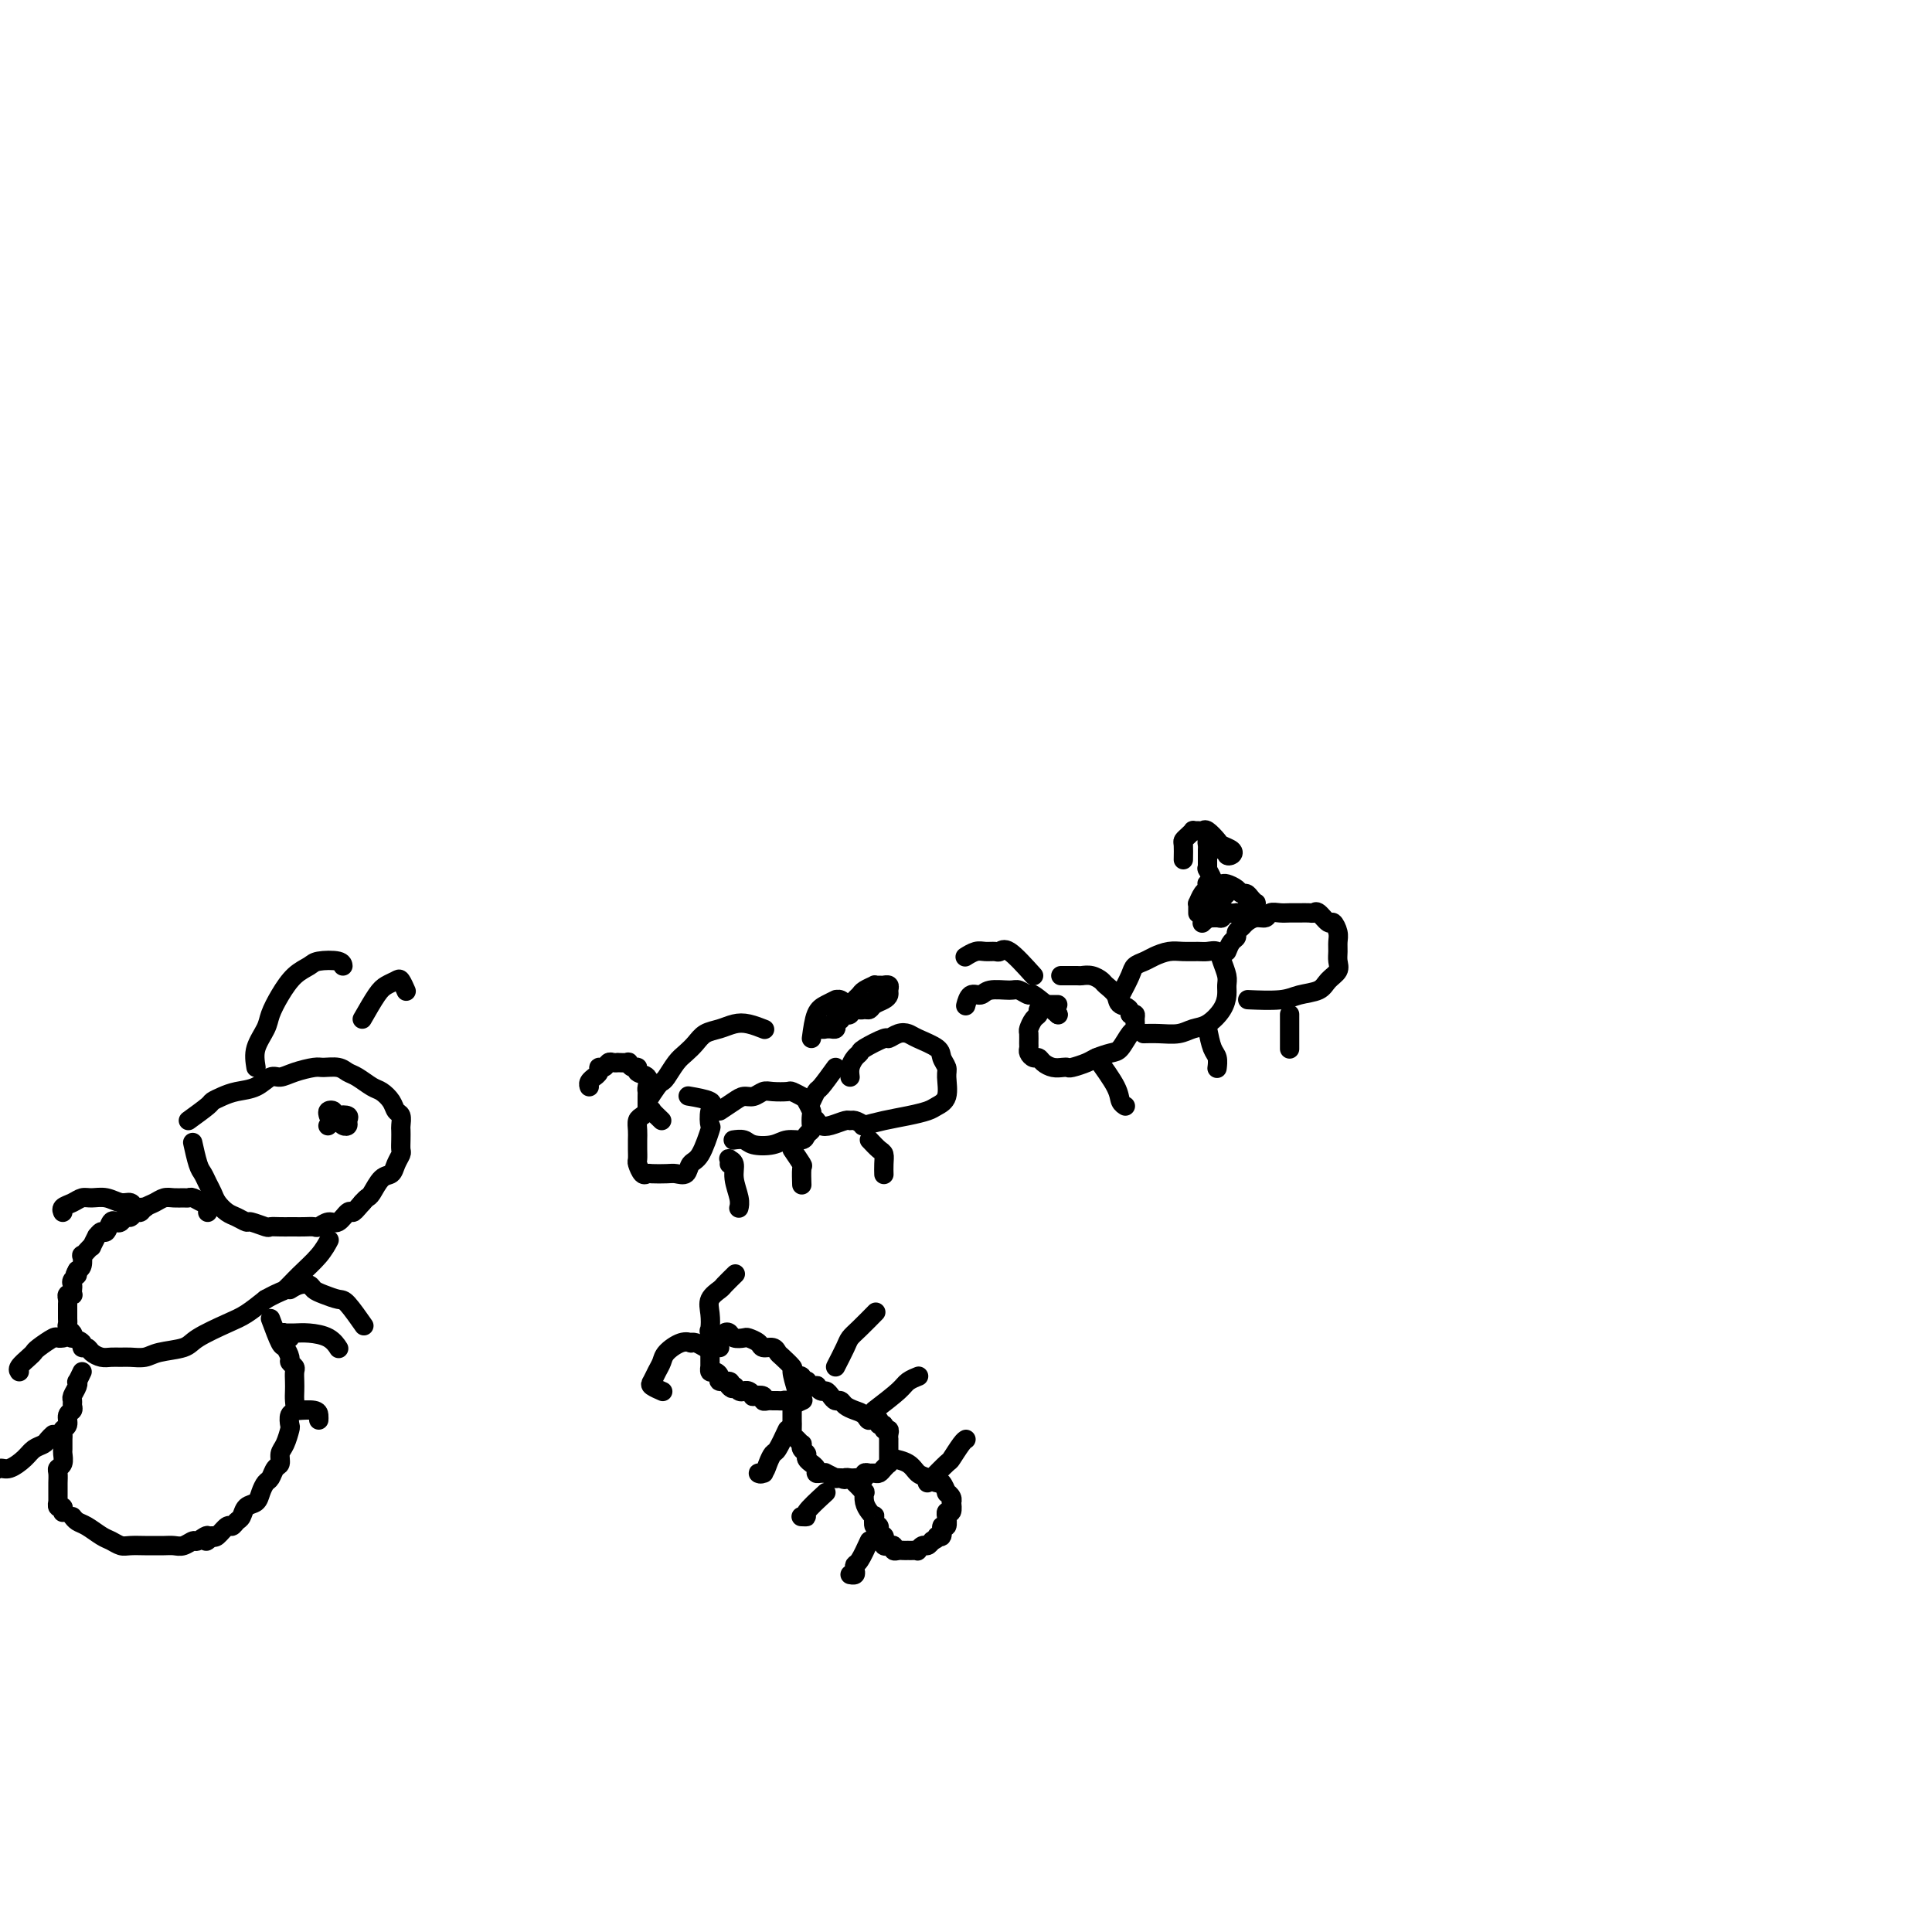 <svg viewBox='0 0 400 400' version='1.1' xmlns='http://www.w3.org/2000/svg' xmlns:xlink='http://www.w3.org/1999/xlink'><g fill='none' stroke='#000000' stroke-width='4' stroke-linecap='round' stroke-linejoin='round'><path d='M134,230c-0.004,-1.170 -0.009,-2.341 0,-3c0.009,-0.659 0.031,-0.808 0,-1c-0.031,-0.192 -0.116,-0.429 0,-1c0.116,-0.571 0.433,-1.477 0,-2c-0.433,-0.523 -1.617,-0.662 -2,-1c-0.383,-0.338 0.033,-0.875 0,-1c-0.033,-0.125 -0.516,0.163 -1,0c-0.484,-0.163 -0.970,-0.775 -1,-1c-0.030,-0.225 0.395,-0.061 0,0c-0.395,0.061 -1.611,0.020 -2,0c-0.389,-0.020 0.049,-0.020 0,0c-0.049,0.020 -0.587,0.061 -1,0c-0.413,-0.061 -0.703,-0.223 -1,0c-0.297,0.223 -0.600,0.829 -1,1c-0.400,0.171 -0.895,-0.095 -1,0c-0.105,0.095 0.182,0.551 0,1c-0.182,0.449 -0.833,0.891 -1,1c-0.167,0.109 0.151,-0.115 0,0c-0.151,0.115 -0.771,0.569 -1,1c-0.229,0.431 -0.065,0.837 0,1c0.065,0.163 0.033,0.081 0,0'/><path d='M134,228c0.750,-1.164 1.499,-2.328 2,-3c0.501,-0.672 0.753,-0.851 1,-1c0.247,-0.149 0.488,-0.267 1,-1c0.512,-0.733 1.295,-2.080 2,-3c0.705,-0.920 1.333,-1.413 2,-2c0.667,-0.587 1.374,-1.269 2,-2c0.626,-0.731 1.170,-1.513 2,-2c0.830,-0.487 1.946,-0.680 3,-1c1.054,-0.320 2.045,-0.766 3,-1c0.955,-0.234 1.872,-0.255 3,0c1.128,0.255 2.465,0.787 3,1c0.535,0.213 0.267,0.106 0,0'/><path d='M137,232c-0.877,-0.843 -1.754,-1.687 -2,-2c-0.246,-0.313 0.141,-0.096 0,0c-0.141,0.096 -0.808,0.070 -1,0c-0.192,-0.070 0.092,-0.185 0,0c-0.092,0.185 -0.561,0.668 -1,1c-0.439,0.332 -0.850,0.513 -1,1c-0.150,0.487 -0.041,1.281 0,2c0.041,0.719 0.014,1.363 0,2c-0.014,0.637 -0.014,1.267 0,2c0.014,0.733 0.043,1.569 0,2c-0.043,0.431 -0.160,0.455 0,1c0.160,0.545 0.595,1.610 1,2c0.405,0.390 0.781,0.106 1,0c0.219,-0.106 0.282,-0.035 1,0c0.718,0.035 2.093,0.035 3,0c0.907,-0.035 1.347,-0.105 2,0c0.653,0.105 1.520,0.384 2,0c0.480,-0.384 0.572,-1.433 1,-2c0.428,-0.567 1.190,-0.652 2,-2c0.810,-1.348 1.666,-3.959 2,-5c0.334,-1.041 0.145,-0.514 0,-1c-0.145,-0.486 -0.245,-1.986 0,-3c0.245,-1.014 0.835,-1.542 0,-2c-0.835,-0.458 -3.096,-0.845 -4,-1c-0.904,-0.155 -0.452,-0.077 0,0'/><path d='M149,230c1.089,-0.724 2.177,-1.448 3,-2c0.823,-0.552 1.380,-0.932 2,-1c0.620,-0.068 1.303,0.177 2,0c0.697,-0.177 1.409,-0.776 2,-1c0.591,-0.224 1.061,-0.072 2,0c0.939,0.072 2.346,0.065 3,0c0.654,-0.065 0.553,-0.187 1,0c0.447,0.187 1.440,0.684 2,1c0.560,0.316 0.687,0.452 1,1c0.313,0.548 0.813,1.509 1,2c0.187,0.491 0.063,0.514 0,1c-0.063,0.486 -0.065,1.436 0,2c0.065,0.564 0.195,0.743 0,1c-0.195,0.257 -0.717,0.592 -1,1c-0.283,0.408 -0.326,0.890 -1,1c-0.674,0.110 -1.978,-0.153 -3,0c-1.022,0.153 -1.763,0.720 -3,1c-1.237,0.280 -2.971,0.271 -4,0c-1.029,-0.271 -1.354,-0.804 -2,-1c-0.646,-0.196 -1.613,-0.056 -2,0c-0.387,0.056 -0.193,0.028 0,0'/><path d='M176,223c-0.083,-0.646 -0.165,-1.291 0,-2c0.165,-0.709 0.579,-1.481 1,-2c0.421,-0.519 0.851,-0.784 1,-1c0.149,-0.216 0.018,-0.384 1,-1c0.982,-0.616 3.076,-1.679 4,-2c0.924,-0.321 0.679,0.102 1,0c0.321,-0.102 1.209,-0.729 2,-1c0.791,-0.271 1.484,-0.185 2,0c0.516,0.185 0.856,0.470 2,1c1.144,0.530 3.093,1.304 4,2c0.907,0.696 0.773,1.314 1,2c0.227,0.686 0.817,1.441 1,2c0.183,0.559 -0.039,0.923 0,2c0.039,1.077 0.339,2.866 0,4c-0.339,1.134 -1.317,1.614 -2,2c-0.683,0.386 -1.070,0.678 -2,1c-0.930,0.322 -2.404,0.674 -4,1c-1.596,0.326 -3.314,0.626 -5,1c-1.686,0.374 -3.339,0.821 -4,1c-0.661,0.179 -0.331,0.089 0,0'/><path d='M151,241c0.033,-0.409 0.065,-0.818 0,-1c-0.065,-0.182 -0.228,-0.136 0,0c0.228,0.136 0.846,0.362 1,1c0.154,0.638 -0.154,1.686 0,3c0.154,1.314 0.772,2.892 1,4c0.228,1.108 0.065,1.745 0,2c-0.065,0.255 -0.033,0.127 0,0'/><path d='M164,238c0.845,1.246 1.691,2.491 2,3c0.309,0.509 0.083,0.281 0,1c-0.083,0.719 -0.022,2.386 0,3c0.022,0.614 0.006,0.175 0,0c-0.006,-0.175 -0.003,-0.088 0,0'/><path d='M180,236c0.732,0.777 1.464,1.553 2,2c0.536,0.447 0.876,0.563 1,1c0.124,0.437 0.033,1.195 0,2c-0.033,0.805 -0.010,1.659 0,2c0.010,0.341 0.005,0.171 0,0'/><path d='M173,221c-1.185,1.637 -2.369,3.274 -3,4c-0.631,0.726 -0.708,0.542 -1,1c-0.292,0.458 -0.798,1.560 -1,2c-0.202,0.440 -0.101,0.220 0,0'/><path d='M179,233c-0.742,-0.430 -1.484,-0.860 -2,-1c-0.516,-0.140 -0.808,0.011 -1,0c-0.192,-0.011 -0.286,-0.185 -1,0c-0.714,0.185 -2.047,0.730 -3,1c-0.953,0.270 -1.526,0.265 -2,0c-0.474,-0.265 -0.850,-0.790 -1,-1c-0.150,-0.210 -0.075,-0.105 0,0'/><path d='M219,208c-0.444,-0.000 -0.888,-0.001 -1,0c-0.112,0.001 0.110,0.003 0,0c-0.110,-0.003 -0.550,-0.012 -1,0c-0.450,0.012 -0.908,0.043 -1,0c-0.092,-0.043 0.182,-0.162 0,0c-0.182,0.162 -0.819,0.606 -1,1c-0.181,0.394 0.095,0.739 0,1c-0.095,0.261 -0.561,0.437 -1,1c-0.439,0.563 -0.850,1.513 -1,2c-0.150,0.487 -0.037,0.513 0,1c0.037,0.487 -0.001,1.436 0,2c0.001,0.564 0.041,0.742 0,1c-0.041,0.258 -0.163,0.595 0,1c0.163,0.405 0.611,0.879 1,1c0.389,0.121 0.721,-0.111 1,0c0.279,0.111 0.507,0.567 1,1c0.493,0.433 1.252,0.845 2,1c0.748,0.155 1.483,0.053 2,0c0.517,-0.053 0.814,-0.056 1,0c0.186,0.056 0.262,0.172 1,0c0.738,-0.172 2.138,-0.631 3,-1c0.862,-0.369 1.188,-0.647 2,-1c0.812,-0.353 2.112,-0.781 3,-1c0.888,-0.219 1.363,-0.231 2,-1c0.637,-0.769 1.436,-2.297 2,-3c0.564,-0.703 0.893,-0.580 1,-1c0.107,-0.420 -0.010,-1.382 0,-2c0.010,-0.618 0.146,-0.891 0,-1c-0.146,-0.109 -0.573,-0.055 -1,0'/><path d='M234,210c0.197,-1.599 -1.312,-1.595 -2,-2c-0.688,-0.405 -0.556,-1.219 -1,-2c-0.444,-0.781 -1.465,-1.530 -2,-2c-0.535,-0.470 -0.585,-0.662 -1,-1c-0.415,-0.338 -1.194,-0.823 -2,-1c-0.806,-0.177 -1.639,-0.048 -2,0c-0.361,0.048 -0.251,0.013 -1,0c-0.749,-0.013 -2.357,-0.004 -3,0c-0.643,0.004 -0.322,0.002 0,0'/><path d='M219,210c0.000,0.000 0.000,0.000 0,0c0.000,0.000 0.000,0.000 0,0'/><path d='M219,210c0.000,0.000 0.100,0.100 0.1,0.1'/><path d='M219,210c-2.052,-1.722 -4.104,-3.443 -5,-4c-0.896,-0.557 -0.634,0.051 -1,0c-0.366,-0.051 -1.358,-0.762 -2,-1c-0.642,-0.238 -0.932,-0.004 -2,0c-1.068,0.004 -2.913,-0.223 -4,0c-1.087,0.223 -1.415,0.895 -2,1c-0.585,0.105 -1.427,-0.356 -2,0c-0.573,0.356 -0.878,1.530 -1,2c-0.122,0.470 -0.061,0.235 0,0'/><path d='M214,202c-1.904,-2.114 -3.808,-4.228 -5,-5c-1.192,-0.772 -1.672,-0.203 -2,0c-0.328,0.203 -0.505,0.041 -1,0c-0.495,-0.041 -1.308,0.041 -2,0c-0.692,-0.041 -1.263,-0.203 -2,0c-0.737,0.203 -1.639,0.772 -2,1c-0.361,0.228 -0.180,0.114 0,0'/><path d='M232,206c0.782,-1.488 1.563,-2.977 2,-4c0.437,-1.023 0.528,-1.581 1,-2c0.472,-0.419 1.323,-0.701 2,-1c0.677,-0.299 1.178,-0.616 2,-1c0.822,-0.384 1.964,-0.836 3,-1c1.036,-0.164 1.965,-0.039 3,0c1.035,0.039 2.176,-0.008 3,0c0.824,0.008 1.331,0.071 2,0c0.669,-0.071 1.500,-0.277 2,0c0.500,0.277 0.668,1.035 1,2c0.332,0.965 0.826,2.136 1,3c0.174,0.864 0.027,1.422 0,2c-0.027,0.578 0.065,1.178 0,2c-0.065,0.822 -0.289,1.866 -1,3c-0.711,1.134 -1.911,2.356 -3,3c-1.089,0.644 -2.068,0.708 -3,1c-0.932,0.292 -1.817,0.810 -3,1c-1.183,0.190 -2.665,0.051 -4,0c-1.335,-0.051 -2.524,-0.015 -3,0c-0.476,0.015 -0.238,0.007 0,0'/><path d='M254,197c0.303,-0.756 0.605,-1.512 1,-2c0.395,-0.488 0.882,-0.709 1,-1c0.118,-0.291 -0.133,-0.651 0,-1c0.133,-0.349 0.651,-0.686 1,-1c0.349,-0.314 0.530,-0.606 1,-1c0.470,-0.394 1.228,-0.890 2,-1c0.772,-0.110 1.558,0.167 2,0c0.442,-0.167 0.542,-0.777 1,-1c0.458,-0.223 1.275,-0.059 2,0c0.725,0.059 1.359,0.014 2,0c0.641,-0.014 1.289,0.004 2,0c0.711,-0.004 1.486,-0.031 2,0c0.514,0.031 0.769,0.119 1,0c0.231,-0.119 0.440,-0.447 1,0c0.560,0.447 1.471,1.667 2,2c0.529,0.333 0.677,-0.220 1,0c0.323,0.220 0.820,1.214 1,2c0.180,0.786 0.042,1.365 0,2c-0.042,0.635 0.013,1.326 0,2c-0.013,0.674 -0.093,1.332 0,2c0.093,0.668 0.359,1.346 0,2c-0.359,0.654 -1.344,1.286 -2,2c-0.656,0.714 -0.982,1.512 -2,2c-1.018,0.488 -2.726,0.667 -4,1c-1.274,0.333 -2.112,0.820 -4,1c-1.888,0.180 -4.825,0.051 -6,0c-1.175,-0.051 -0.587,-0.026 0,0'/><path d='M227,219c1.607,2.226 3.214,4.452 4,6c0.786,1.548 0.750,2.417 1,3c0.250,0.583 0.786,0.881 1,1c0.214,0.119 0.107,0.060 0,0'/><path d='M250,213c0.310,1.524 0.619,3.048 1,4c0.381,0.952 0.833,1.333 1,2c0.167,0.667 0.048,1.619 0,2c-0.048,0.381 -0.024,0.190 0,0'/><path d='M267,210c0.000,1.101 0.000,2.202 0,3c0.000,0.798 0.000,1.292 0,2c0.000,0.708 0.000,1.631 0,2c0.000,0.369 0.000,0.185 0,0'/><path d='M39,232c1.621,-1.178 3.242,-2.356 4,-3c0.758,-0.644 0.654,-0.755 1,-1c0.346,-0.245 1.142,-0.625 2,-1c0.858,-0.375 1.779,-0.744 3,-1c1.221,-0.256 2.744,-0.398 4,-1c1.256,-0.602 2.247,-1.664 3,-2c0.753,-0.336 1.269,0.053 2,0c0.731,-0.053 1.676,-0.547 3,-1c1.324,-0.453 3.025,-0.866 4,-1c0.975,-0.134 1.224,0.009 2,0c0.776,-0.009 2.080,-0.172 3,0c0.920,0.172 1.455,0.679 2,1c0.545,0.321 1.102,0.457 2,1c0.898,0.543 2.139,1.492 3,2c0.861,0.508 1.341,0.574 2,1c0.659,0.426 1.497,1.213 2,2c0.503,0.787 0.671,1.576 1,2c0.329,0.424 0.820,0.485 1,1c0.180,0.515 0.049,1.485 0,2c-0.049,0.515 -0.016,0.574 0,1c0.016,0.426 0.016,1.218 0,2c-0.016,0.782 -0.049,1.556 0,2c0.049,0.444 0.178,0.560 0,1c-0.178,0.440 -0.664,1.203 -1,2c-0.336,0.797 -0.524,1.628 -1,2c-0.476,0.372 -1.241,0.285 -2,1c-0.759,0.715 -1.512,2.231 -2,3c-0.488,0.769 -0.711,0.791 -1,1c-0.289,0.209 -0.645,0.604 -1,1'/><path d='M75,249c-1.501,1.724 -1.754,2.035 -2,2c-0.246,-0.035 -0.485,-0.416 -1,0c-0.515,0.416 -1.307,1.628 -2,2c-0.693,0.372 -1.289,-0.096 -2,0c-0.711,0.096 -1.538,0.758 -2,1c-0.462,0.242 -0.560,0.065 -1,0c-0.440,-0.065 -1.221,-0.018 -2,0c-0.779,0.018 -1.554,0.006 -2,0c-0.446,-0.006 -0.561,-0.006 -1,0c-0.439,0.006 -1.202,0.016 -2,0c-0.798,-0.016 -1.631,-0.060 -2,0c-0.369,0.060 -0.272,0.224 -1,0c-0.728,-0.224 -2.279,-0.837 -3,-1c-0.721,-0.163 -0.613,0.122 -1,0c-0.387,-0.122 -1.269,-0.651 -2,-1c-0.731,-0.349 -1.309,-0.517 -2,-1c-0.691,-0.483 -1.494,-1.282 -2,-2c-0.506,-0.718 -0.714,-1.356 -1,-2c-0.286,-0.644 -0.651,-1.294 -1,-2c-0.349,-0.706 -0.681,-1.468 -1,-2c-0.319,-0.532 -0.624,-0.836 -1,-2c-0.376,-1.164 -0.822,-3.190 -1,-4c-0.178,-0.810 -0.089,-0.405 0,0'/><path d='M53,221c-0.207,-1.304 -0.415,-2.608 0,-4c0.415,-1.392 1.452,-2.873 2,-4c0.548,-1.127 0.606,-1.899 1,-3c0.394,-1.101 1.125,-2.531 2,-4c0.875,-1.469 1.895,-2.978 3,-4c1.105,-1.022 2.296,-1.555 3,-2c0.704,-0.445 0.921,-0.800 2,-1c1.079,-0.200 3.021,-0.246 4,0c0.979,0.246 0.994,0.785 1,1c0.006,0.215 0.003,0.108 0,0'/><path d='M75,211c1.096,-1.913 2.192,-3.826 3,-5c0.808,-1.174 1.327,-1.610 2,-2c0.673,-0.390 1.500,-0.733 2,-1c0.500,-0.267 0.673,-0.456 1,0c0.327,0.456 0.808,1.559 1,2c0.192,0.441 0.096,0.221 0,0'/><path d='M68,231c-0.122,-0.401 -0.244,-0.802 0,-1c0.244,-0.198 0.853,-0.193 1,0c0.147,0.193 -0.167,0.574 0,1c0.167,0.426 0.815,0.896 1,1c0.185,0.104 -0.092,-0.158 0,0c0.092,0.158 0.554,0.735 1,1c0.446,0.265 0.877,0.217 1,0c0.123,-0.217 -0.062,-0.605 0,-1c0.062,-0.395 0.370,-0.799 0,-1c-0.370,-0.201 -1.419,-0.198 -2,0c-0.581,0.198 -0.695,0.592 -1,1c-0.305,0.408 -0.801,0.831 -1,1c-0.199,0.169 -0.099,0.085 0,0'/><path d='M43,251c0.004,-0.847 0.009,-1.695 0,-2c-0.009,-0.305 -0.030,-0.068 0,0c0.030,0.068 0.111,-0.034 0,0c-0.111,0.034 -0.414,0.206 -1,0c-0.586,-0.206 -1.455,-0.788 -2,-1c-0.545,-0.212 -0.765,-0.054 -1,0c-0.235,0.054 -0.487,0.003 -1,0c-0.513,-0.003 -1.289,0.042 -2,0c-0.711,-0.042 -1.356,-0.170 -2,0c-0.644,0.170 -1.286,0.638 -2,1c-0.714,0.362 -1.501,0.618 -2,1c-0.499,0.382 -0.711,0.891 -1,1c-0.289,0.109 -0.655,-0.180 -1,0c-0.345,0.180 -0.670,0.831 -1,1c-0.330,0.169 -0.666,-0.143 -1,0c-0.334,0.143 -0.667,0.741 -1,1c-0.333,0.259 -0.668,0.179 -1,0c-0.332,-0.179 -0.662,-0.456 -1,0c-0.338,0.456 -0.683,1.647 -1,2c-0.317,0.353 -0.606,-0.130 -1,0c-0.394,0.130 -0.893,0.875 -1,1c-0.107,0.125 0.178,-0.369 0,0c-0.178,0.369 -0.818,1.600 -1,2c-0.182,0.400 0.096,-0.030 0,0c-0.096,0.030 -0.564,0.519 -1,1c-0.436,0.481 -0.838,0.954 -1,1c-0.162,0.046 -0.082,-0.334 0,0c0.082,0.334 0.166,1.381 0,2c-0.166,0.619 -0.583,0.809 -1,1'/><path d='M16,263c-1.022,1.726 -0.078,1.041 0,1c0.078,-0.041 -0.710,0.564 -1,1c-0.290,0.436 -0.081,0.705 0,1c0.081,0.295 0.036,0.618 0,1c-0.036,0.382 -0.062,0.824 0,1c0.062,0.176 0.213,0.088 0,0c-0.213,-0.088 -0.789,-0.174 -1,0c-0.211,0.174 -0.056,0.610 0,1c0.056,0.390 0.014,0.734 0,1c-0.014,0.266 -0.000,0.452 0,1c0.000,0.548 -0.013,1.457 0,2c0.013,0.543 0.054,0.719 0,1c-0.054,0.281 -0.203,0.666 0,1c0.203,0.334 0.757,0.615 1,1c0.243,0.385 0.173,0.873 0,1c-0.173,0.127 -0.451,-0.107 0,0c0.451,0.107 1.629,0.554 2,1c0.371,0.446 -0.067,0.890 0,1c0.067,0.110 0.637,-0.114 1,0c0.363,0.114 0.519,0.566 1,1c0.481,0.434 1.287,0.849 2,1c0.713,0.151 1.332,0.037 2,0c0.668,-0.037 1.383,0.002 2,0c0.617,-0.002 1.134,-0.044 2,0c0.866,0.044 2.080,0.174 3,0c0.920,-0.174 1.547,-0.651 3,-1c1.453,-0.349 3.732,-0.572 5,-1c1.268,-0.428 1.525,-1.063 3,-2c1.475,-0.937 4.166,-2.175 6,-3c1.834,-0.825 2.810,-1.236 4,-2c1.190,-0.764 2.595,-1.882 4,-3'/><path d='M55,269c3.410,-1.870 3.436,-1.545 4,-2c0.564,-0.455 1.667,-1.689 3,-3c1.333,-1.311 2.897,-2.699 4,-4c1.103,-1.301 1.744,-2.515 2,-3c0.256,-0.485 0.128,-0.243 0,0'/><path d='M17,284c-0.414,0.861 -0.829,1.722 -1,2c-0.171,0.278 -0.099,-0.028 0,0c0.099,0.028 0.224,0.389 0,1c-0.224,0.611 -0.796,1.472 -1,2c-0.204,0.528 -0.040,0.723 0,1c0.040,0.277 -0.046,0.638 0,1c0.046,0.362 0.222,0.727 0,1c-0.222,0.273 -0.844,0.453 -1,1c-0.156,0.547 0.154,1.460 0,2c-0.154,0.540 -0.774,0.707 -1,1c-0.226,0.293 -0.060,0.712 0,1c0.060,0.288 0.012,0.445 0,1c-0.012,0.555 0.011,1.510 0,2c-0.011,0.490 -0.055,0.516 0,1c0.055,0.484 0.211,1.425 0,2c-0.211,0.575 -0.789,0.785 -1,1c-0.211,0.215 -0.057,0.434 0,1c0.057,0.566 0.015,1.480 0,2c-0.015,0.520 -0.004,0.646 0,1c0.004,0.354 0.000,0.936 0,1c-0.000,0.064 0.004,-0.390 0,0c-0.004,0.390 -0.015,1.625 0,2c0.015,0.375 0.057,-0.110 0,0c-0.057,0.110 -0.211,0.814 0,1c0.211,0.186 0.789,-0.146 1,0c0.211,0.146 0.057,0.770 0,1c-0.057,0.230 -0.016,0.066 0,0c0.016,-0.066 0.008,-0.033 0,0'/><path d='M56,273c0.765,2.054 1.529,4.109 2,5c0.471,0.891 0.648,0.619 1,1c0.352,0.381 0.879,1.414 1,2c0.121,0.586 -0.164,0.723 0,1c0.164,0.277 0.776,0.693 1,1c0.224,0.307 0.061,0.506 0,1c-0.061,0.494 -0.020,1.283 0,2c0.020,0.717 0.019,1.362 0,2c-0.019,0.638 -0.057,1.268 0,2c0.057,0.732 0.209,1.565 0,2c-0.209,0.435 -0.778,0.472 -1,1c-0.222,0.528 -0.097,1.546 0,2c0.097,0.454 0.167,0.344 0,1c-0.167,0.656 -0.569,2.078 -1,3c-0.431,0.922 -0.889,1.346 -1,2c-0.111,0.654 0.125,1.540 0,2c-0.125,0.460 -0.610,0.494 -1,1c-0.390,0.506 -0.686,1.482 -1,2c-0.314,0.518 -0.648,0.576 -1,1c-0.352,0.424 -0.724,1.212 -1,2c-0.276,0.788 -0.455,1.574 -1,2c-0.545,0.426 -1.454,0.490 -2,1c-0.546,0.510 -0.727,1.464 -1,2c-0.273,0.536 -0.637,0.652 -1,1c-0.363,0.348 -0.726,0.928 -1,1c-0.274,0.072 -0.458,-0.365 -1,0c-0.542,0.365 -1.440,1.533 -2,2c-0.560,0.467 -0.780,0.234 -1,0'/><path d='M44,318c-2.280,2.255 -0.981,0.394 -1,0c-0.019,-0.394 -1.356,0.679 -2,1c-0.644,0.321 -0.596,-0.110 -1,0c-0.404,0.110 -1.262,0.762 -2,1c-0.738,0.238 -1.356,0.064 -2,0c-0.644,-0.064 -1.313,-0.016 -2,0c-0.687,0.016 -1.392,0.001 -2,0c-0.608,-0.001 -1.121,0.012 -2,0c-0.879,-0.012 -2.126,-0.048 -3,0c-0.874,0.048 -1.375,0.182 -2,0c-0.625,-0.182 -1.372,-0.679 -2,-1c-0.628,-0.321 -1.135,-0.464 -2,-1c-0.865,-0.536 -2.088,-1.463 -3,-2c-0.912,-0.537 -1.515,-0.683 -2,-1c-0.485,-0.317 -0.853,-0.805 -1,-1c-0.147,-0.195 -0.074,-0.098 0,0'/><path d='M60,277c-0.458,0.113 -0.916,0.227 -1,0c-0.084,-0.227 0.206,-0.793 0,-1c-0.206,-0.207 -0.907,-0.054 -1,0c-0.093,0.054 0.424,0.008 1,0c0.576,-0.008 1.212,0.023 2,0c0.788,-0.023 1.727,-0.099 3,0c1.273,0.099 2.881,0.373 4,1c1.119,0.627 1.748,1.608 2,2c0.252,0.392 0.126,0.196 0,0'/><path d='M61,292c0.506,-0.006 1.011,-0.012 1,0c-0.011,0.012 -0.539,0.042 0,0c0.539,-0.042 2.144,-0.156 3,0c0.856,0.156 0.961,0.580 1,1c0.039,0.420 0.011,0.834 0,1c-0.011,0.166 -0.006,0.083 0,0'/><path d='M30,250c0.088,0.009 0.176,0.017 0,0c-0.176,-0.017 -0.616,-0.061 -1,0c-0.384,0.061 -0.711,0.227 -1,0c-0.289,-0.227 -0.539,-0.846 -1,-1c-0.461,-0.154 -1.134,0.158 -2,0c-0.866,-0.158 -1.924,-0.786 -3,-1c-1.076,-0.214 -2.169,-0.015 -3,0c-0.831,0.015 -1.399,-0.153 -2,0c-0.601,0.153 -1.233,0.629 -2,1c-0.767,0.371 -1.668,0.638 -2,1c-0.332,0.362 -0.095,0.818 0,1c0.095,0.182 0.047,0.091 0,0'/><path d='M13,277c-0.028,0.004 -0.056,0.008 0,0c0.056,-0.008 0.198,-0.027 0,0c-0.198,0.027 -0.734,0.100 -1,0c-0.266,-0.100 -0.261,-0.374 -1,0c-0.739,0.374 -2.222,1.396 -3,2c-0.778,0.604 -0.849,0.789 -1,1c-0.151,0.211 -0.381,0.448 -1,1c-0.619,0.552 -1.628,1.418 -2,2c-0.372,0.582 -0.106,0.881 0,1c0.106,0.119 0.053,0.060 0,0'/><path d='M11,297c-0.359,0.328 -0.719,0.656 -1,1c-0.281,0.344 -0.484,0.704 -1,1c-0.516,0.296 -1.345,0.527 -2,1c-0.655,0.473 -1.136,1.188 -2,2c-0.864,0.812 -2.113,1.720 -3,2c-0.887,0.280 -1.413,-0.069 -2,0c-0.587,0.069 -1.235,0.557 -2,1c-0.765,0.443 -1.647,0.841 -2,1c-0.353,0.159 -0.176,0.080 0,0'/><path d='M60,267c0.639,-0.398 1.277,-0.796 2,-1c0.723,-0.204 1.529,-0.212 2,0c0.471,0.212 0.607,0.646 1,1c0.393,0.354 1.045,0.628 2,1c0.955,0.372 2.215,0.842 3,1c0.785,0.158 1.096,0.004 2,1c0.904,0.996 2.401,3.142 3,4c0.599,0.858 0.299,0.429 0,0'/><path d='M165,288c-0.476,-1.632 -0.953,-3.264 -1,-4c-0.047,-0.736 0.334,-0.575 0,-1c-0.334,-0.425 -1.384,-1.437 -2,-2c-0.616,-0.563 -0.799,-0.676 -1,-1c-0.201,-0.324 -0.420,-0.858 -1,-1c-0.580,-0.142 -1.521,0.106 -2,0c-0.479,-0.106 -0.495,-0.568 -1,-1c-0.505,-0.432 -1.497,-0.835 -2,-1c-0.503,-0.165 -0.516,-0.093 -1,0c-0.484,0.093 -1.439,0.207 -2,0c-0.561,-0.207 -0.729,-0.736 -1,-1c-0.271,-0.264 -0.647,-0.264 -1,0c-0.353,0.264 -0.683,0.792 -1,1c-0.317,0.208 -0.621,0.097 -1,0c-0.379,-0.097 -0.834,-0.179 -1,0c-0.166,0.179 -0.045,0.620 0,1c0.045,0.380 0.012,0.698 0,1c-0.012,0.302 -0.003,0.588 0,1c0.003,0.412 0.000,0.952 0,1c-0.000,0.048 0.003,-0.394 0,0c-0.003,0.394 -0.010,1.625 0,2c0.010,0.375 0.039,-0.106 0,0c-0.039,0.106 -0.147,0.798 0,1c0.147,0.202 0.548,-0.087 1,0c0.452,0.087 0.956,0.549 1,1c0.044,0.451 -0.373,0.891 0,1c0.373,0.109 1.535,-0.112 2,0c0.465,0.112 0.232,0.556 0,1'/><path d='M151,287c0.802,1.022 0.806,0.077 1,0c0.194,-0.077 0.578,0.715 1,1c0.422,0.285 0.881,0.062 1,0c0.119,-0.062 -0.104,0.035 0,0c0.104,-0.035 0.535,-0.202 1,0c0.465,0.202 0.965,0.772 1,1c0.035,0.228 -0.394,0.114 0,0c0.394,-0.114 1.611,-0.227 2,0c0.389,0.227 -0.050,0.793 0,1c0.050,0.207 0.590,0.055 1,0c0.410,-0.055 0.688,-0.011 1,0c0.312,0.011 0.656,-0.010 1,0c0.344,0.010 0.688,0.052 1,0c0.312,-0.052 0.592,-0.196 1,0c0.408,0.196 0.944,0.733 1,1c0.056,0.267 -0.370,0.264 0,0c0.370,-0.264 1.534,-0.790 2,-1c0.466,-0.210 0.233,-0.105 0,0'/><path d='M168,215c0.258,-1.918 0.517,-3.835 1,-5c0.483,-1.165 1.191,-1.576 2,-2c0.809,-0.424 1.718,-0.860 2,-1c0.282,-0.140 -0.065,0.016 0,0c0.065,-0.016 0.542,-0.203 1,0c0.458,0.203 0.897,0.798 1,1c0.103,0.202 -0.128,0.013 0,0c0.128,-0.013 0.616,0.150 1,0c0.384,-0.150 0.662,-0.615 1,-1c0.338,-0.385 0.734,-0.692 1,-1c0.266,-0.308 0.401,-0.619 1,-1c0.599,-0.381 1.662,-0.834 2,-1c0.338,-0.166 -0.049,-0.045 0,0c0.049,0.045 0.535,0.015 1,0c0.465,-0.015 0.910,-0.015 1,0c0.090,0.015 -0.174,0.046 0,0c0.174,-0.046 0.786,-0.167 1,0c0.214,0.167 0.030,0.623 0,1c-0.030,0.377 0.094,0.675 0,1c-0.094,0.325 -0.407,0.676 -1,1c-0.593,0.324 -1.465,0.619 -2,1c-0.535,0.381 -0.732,0.848 -1,1c-0.268,0.152 -0.608,-0.011 -1,0c-0.392,0.011 -0.836,0.195 -1,0c-0.164,-0.195 -0.047,-0.770 0,-1c0.047,-0.230 0.023,-0.115 0,0'/><path d='M178,208c-1.168,0.343 -1.087,0.201 -1,0c0.087,-0.201 0.182,-0.460 0,0c-0.182,0.460 -0.641,1.639 -1,2c-0.359,0.361 -0.618,-0.097 -1,0c-0.382,0.097 -0.886,0.748 -1,1c-0.114,0.252 0.163,0.106 0,0c-0.163,-0.106 -0.766,-0.172 -1,0c-0.234,0.172 -0.100,0.582 0,1c0.100,0.418 0.167,0.845 0,1c-0.167,0.155 -0.566,0.038 -1,0c-0.434,-0.038 -0.901,0.004 -1,0c-0.099,-0.004 0.169,-0.053 0,0c-0.169,0.053 -0.776,0.206 -1,0c-0.224,-0.206 -0.064,-0.773 0,-1c0.064,-0.227 0.032,-0.113 0,0'/><path d='M248,189c0.002,0.079 0.003,0.158 0,0c-0.003,-0.158 -0.011,-0.553 0,-1c0.011,-0.447 0.042,-0.947 0,-1c-0.042,-0.053 -0.155,0.340 0,0c0.155,-0.340 0.580,-1.411 1,-2c0.420,-0.589 0.834,-0.694 1,-1c0.166,-0.306 0.082,-0.814 0,-1c-0.082,-0.186 -0.162,-0.050 0,0c0.162,0.050 0.567,0.013 1,0c0.433,-0.013 0.893,-0.001 1,0c0.107,0.001 -0.140,-0.010 0,0c0.140,0.010 0.668,0.040 1,0c0.332,-0.040 0.470,-0.152 1,0c0.530,0.152 1.452,0.567 2,1c0.548,0.433 0.721,0.886 1,1c0.279,0.114 0.663,-0.109 1,0c0.337,0.109 0.627,0.551 1,1c0.373,0.449 0.829,0.905 1,1c0.171,0.095 0.056,-0.172 0,0c-0.056,0.172 -0.052,0.782 0,1c0.052,0.218 0.152,0.045 0,0c-0.152,-0.045 -0.556,0.040 -1,0c-0.444,-0.040 -0.927,-0.203 -1,0c-0.073,0.203 0.265,0.772 0,1c-0.265,0.228 -1.132,0.114 -2,0'/><path d='M256,189c-1.018,0.248 -1.562,-0.132 -2,0c-0.438,0.132 -0.769,0.774 -1,1c-0.231,0.226 -0.361,0.034 -1,0c-0.639,-0.034 -1.788,0.091 -2,0c-0.212,-0.091 0.512,-0.397 1,-1c0.488,-0.603 0.740,-1.503 1,-2c0.260,-0.497 0.530,-0.589 1,-1c0.470,-0.411 1.141,-1.140 1,-1c-0.141,0.140 -1.095,1.148 -2,2c-0.905,0.852 -1.760,1.548 -2,2c-0.240,0.452 0.135,0.662 0,1c-0.135,0.338 -0.778,0.806 -1,1c-0.222,0.194 -0.021,0.116 0,0c0.021,-0.116 -0.138,-0.269 0,-1c0.138,-0.731 0.574,-2.040 1,-3c0.426,-0.960 0.843,-1.571 1,-2c0.157,-0.429 0.056,-0.676 0,-1c-0.056,-0.324 -0.067,-0.726 0,-1c0.067,-0.274 0.210,-0.420 0,-1c-0.210,-0.580 -0.774,-1.594 -1,-2c-0.226,-0.406 -0.113,-0.203 0,0'/><path d='M245,178c0.022,-1.177 0.044,-2.354 0,-3c-0.044,-0.646 -0.152,-0.762 0,-1c0.152,-0.238 0.566,-0.599 1,-1c0.434,-0.401 0.889,-0.841 1,-1c0.111,-0.159 -0.121,-0.036 0,0c0.121,0.036 0.594,-0.016 1,0c0.406,0.016 0.743,0.098 1,0c0.257,-0.098 0.434,-0.377 1,0c0.566,0.377 1.521,1.409 2,2c0.479,0.591 0.483,0.743 1,1c0.517,0.257 1.547,0.621 2,1c0.453,0.379 0.329,0.773 0,1c-0.329,0.227 -0.861,0.285 -1,0c-0.139,-0.285 0.117,-0.914 0,-1c-0.117,-0.086 -0.606,0.373 -1,0c-0.394,-0.373 -0.694,-1.576 -1,-2c-0.306,-0.424 -0.618,-0.068 -1,0c-0.382,0.068 -0.834,-0.151 -1,0c-0.166,0.151 -0.044,0.671 0,1c0.044,0.329 0.012,0.467 0,1c-0.012,0.533 -0.003,1.463 0,2c0.003,0.537 0.001,0.683 0,1c-0.001,0.317 -0.000,0.805 0,1c0.000,0.195 0.000,0.098 0,0'/><path d='M164,291c-0.000,-0.131 -0.000,-0.261 0,0c0.000,0.261 0.000,0.914 0,1c-0.000,0.086 -0.001,-0.394 0,0c0.001,0.394 0.003,1.664 0,2c-0.003,0.336 -0.011,-0.260 0,0c0.011,0.260 0.042,1.375 0,2c-0.042,0.625 -0.156,0.759 0,1c0.156,0.241 0.582,0.589 1,1c0.418,0.411 0.829,0.883 1,1c0.171,0.117 0.102,-0.122 0,0c-0.102,0.122 -0.239,0.606 0,1c0.239,0.394 0.853,0.697 1,1c0.147,0.303 -0.171,0.607 0,1c0.171,0.393 0.833,0.876 1,1c0.167,0.124 -0.161,-0.110 0,0c0.161,0.110 0.812,0.564 1,1c0.188,0.436 -0.085,0.853 0,1c0.085,0.147 0.530,0.025 1,0c0.470,-0.025 0.966,0.046 1,0c0.034,-0.046 -0.393,-0.208 0,0c0.393,0.208 1.606,0.787 2,1c0.394,0.213 -0.030,0.061 0,0c0.030,-0.061 0.515,-0.030 1,0'/><path d='M174,306c1.262,0.619 0.916,0.167 1,0c0.084,-0.167 0.596,-0.049 1,0c0.404,0.049 0.700,0.027 1,0c0.300,-0.027 0.605,-0.060 1,0c0.395,0.060 0.879,0.213 1,0c0.121,-0.213 -0.123,-0.792 0,-1c0.123,-0.208 0.611,-0.045 1,0c0.389,0.045 0.679,-0.027 1,0c0.321,0.027 0.675,0.151 1,0c0.325,-0.151 0.623,-0.579 1,-1c0.377,-0.421 0.833,-0.835 1,-1c0.167,-0.165 0.045,-0.082 0,0c-0.045,0.082 -0.012,0.163 0,0c0.012,-0.163 0.003,-0.570 0,-1c-0.003,-0.430 -0.001,-0.885 0,-1c0.001,-0.115 0.000,0.109 0,0c-0.000,-0.109 0.000,-0.550 0,-1c-0.000,-0.450 -0.000,-0.908 0,-1c0.000,-0.092 0.001,0.181 0,0c-0.001,-0.181 -0.004,-0.818 0,-1c0.004,-0.182 0.016,0.091 0,0c-0.016,-0.091 -0.061,-0.545 0,-1c0.061,-0.455 0.227,-0.910 0,-1c-0.227,-0.090 -0.848,0.186 -1,0c-0.152,-0.186 0.165,-0.833 0,-1c-0.165,-0.167 -0.814,0.147 -1,0c-0.186,-0.147 0.090,-0.756 0,-1c-0.090,-0.244 -0.545,-0.122 -1,0'/><path d='M181,294c-0.500,-1.499 -0.750,-0.248 -1,0c-0.250,0.248 -0.501,-0.507 -1,-1c-0.499,-0.493 -1.247,-0.723 -2,-1c-0.753,-0.277 -1.511,-0.600 -2,-1c-0.489,-0.400 -0.708,-0.877 -1,-1c-0.292,-0.123 -0.657,0.107 -1,0c-0.343,-0.107 -0.664,-0.551 -1,-1c-0.336,-0.449 -0.686,-0.904 -1,-1c-0.314,-0.096 -0.592,0.167 -1,0c-0.408,-0.167 -0.945,-0.763 -1,-1c-0.055,-0.237 0.374,-0.116 0,0c-0.374,0.116 -1.550,0.228 -2,0c-0.450,-0.228 -0.172,-0.797 0,-1c0.172,-0.203 0.238,-0.041 0,0c-0.238,0.041 -0.782,-0.038 -1,0c-0.218,0.038 -0.111,0.192 0,0c0.111,-0.192 0.226,-0.732 0,-1c-0.226,-0.268 -0.792,-0.264 -1,0c-0.208,0.264 -0.060,0.790 0,1c0.060,0.210 0.030,0.105 0,0'/><path d='M177,307c0.311,0.297 0.622,0.594 1,1c0.378,0.406 0.823,0.922 1,1c0.177,0.078 0.086,-0.283 0,0c-0.086,0.283 -0.168,1.208 0,2c0.168,0.792 0.585,1.450 1,2c0.415,0.550 0.828,0.992 1,1c0.172,0.008 0.102,-0.420 0,0c-0.102,0.420 -0.238,1.686 0,2c0.238,0.314 0.849,-0.323 1,0c0.151,0.323 -0.157,1.607 0,2c0.157,0.393 0.778,-0.105 1,0c0.222,0.105 0.044,0.813 0,1c-0.044,0.187 0.045,-0.147 0,0c-0.045,0.147 -0.223,0.775 0,1c0.223,0.225 0.847,0.046 1,0c0.153,-0.046 -0.167,0.040 0,0c0.167,-0.040 0.819,-0.207 1,0c0.181,0.207 -0.110,0.787 0,1c0.110,0.213 0.621,0.057 1,0c0.379,-0.057 0.627,-0.016 1,0c0.373,0.016 0.870,0.005 1,0c0.130,-0.005 -0.106,-0.005 0,0c0.106,0.005 0.553,0.016 1,0c0.447,-0.016 0.893,-0.060 1,0c0.107,0.060 -0.126,0.222 0,0c0.126,-0.222 0.611,-0.829 1,-1c0.389,-0.171 0.683,0.094 1,0c0.317,-0.094 0.659,-0.547 1,-1'/><path d='M193,319c1.399,-0.416 0.897,-0.957 1,-1c0.103,-0.043 0.813,0.410 1,0c0.187,-0.410 -0.147,-1.683 0,-2c0.147,-0.317 0.775,0.324 1,0c0.225,-0.324 0.046,-1.611 0,-2c-0.046,-0.389 0.040,0.121 0,0c-0.040,-0.121 -0.206,-0.872 0,-1c0.206,-0.128 0.783,0.368 1,0c0.217,-0.368 0.073,-1.599 0,-2c-0.073,-0.401 -0.075,0.028 0,0c0.075,-0.028 0.228,-0.514 0,-1c-0.228,-0.486 -0.838,-0.970 -1,-1c-0.162,-0.030 0.122,0.396 0,0c-0.122,-0.396 -0.650,-1.615 -1,-2c-0.350,-0.385 -0.522,0.065 -1,0c-0.478,-0.065 -1.264,-0.644 -2,-1c-0.736,-0.356 -1.424,-0.487 -2,-1c-0.576,-0.513 -1.040,-1.407 -2,-2c-0.960,-0.593 -2.417,-0.884 -3,-1c-0.583,-0.116 -0.291,-0.058 0,0'/><path d='M146,279c-0.722,-0.419 -1.444,-0.838 -2,-1c-0.556,-0.162 -0.947,-0.065 -1,0c-0.053,0.065 0.232,0.100 0,0c-0.232,-0.100 -0.979,-0.335 -2,0c-1.021,0.335 -2.314,1.241 -3,2c-0.686,0.759 -0.765,1.370 -1,2c-0.235,0.630 -0.627,1.279 -1,2c-0.373,0.721 -0.729,1.513 -1,2c-0.271,0.487 -0.458,0.670 0,1c0.458,0.330 1.559,0.809 2,1c0.441,0.191 0.220,0.096 0,0'/><path d='M149,279c-0.841,-1.225 -1.682,-2.451 -2,-3c-0.318,-0.549 -0.111,-0.422 0,-1c0.111,-0.578 0.128,-1.861 0,-3c-0.128,-1.139 -0.402,-2.134 0,-3c0.402,-0.866 1.479,-1.603 2,-2c0.521,-0.397 0.486,-0.453 1,-1c0.514,-0.547 1.575,-1.585 2,-2c0.425,-0.415 0.212,-0.208 0,0'/><path d='M163,296c-0.757,1.622 -1.514,3.244 -2,4c-0.486,0.756 -0.701,0.648 -1,1c-0.299,0.352 -0.682,1.166 -1,2c-0.318,0.834 -0.570,1.687 -1,2c-0.430,0.313 -1.039,0.084 -1,0c0.039,-0.084 0.725,-0.024 1,0c0.275,0.024 0.137,0.012 0,0'/><path d='M171,309c-1.720,1.577 -3.440,3.155 -4,4c-0.560,0.845 0.042,0.958 0,1c-0.042,0.042 -0.726,0.012 -1,0c-0.274,-0.012 -0.137,-0.006 0,0'/><path d='M180,319c-0.734,1.600 -1.468,3.199 -2,4c-0.532,0.801 -0.861,0.803 -1,1c-0.139,0.197 -0.089,0.589 0,1c0.089,0.411 0.216,0.841 0,1c-0.216,0.159 -0.776,0.045 -1,0c-0.224,-0.045 -0.112,-0.023 0,0'/><path d='M173,283c0.769,-1.501 1.537,-3.002 2,-4c0.463,-0.998 0.619,-1.494 1,-2c0.381,-0.506 0.987,-1.021 2,-2c1.013,-0.979 2.432,-2.423 3,-3c0.568,-0.577 0.284,-0.289 0,0'/><path d='M181,292c1.946,-1.494 3.893,-2.988 5,-4c1.107,-1.012 1.375,-1.542 2,-2c0.625,-0.458 1.607,-0.845 2,-1c0.393,-0.155 0.196,-0.077 0,0'/><path d='M192,307c1.630,-1.660 3.260,-3.321 4,-4c0.740,-0.679 0.590,-0.378 1,-1c0.410,-0.622 1.380,-2.167 2,-3c0.620,-0.833 0.892,-0.952 1,-1c0.108,-0.048 0.054,-0.024 0,0'/></g>
</svg>